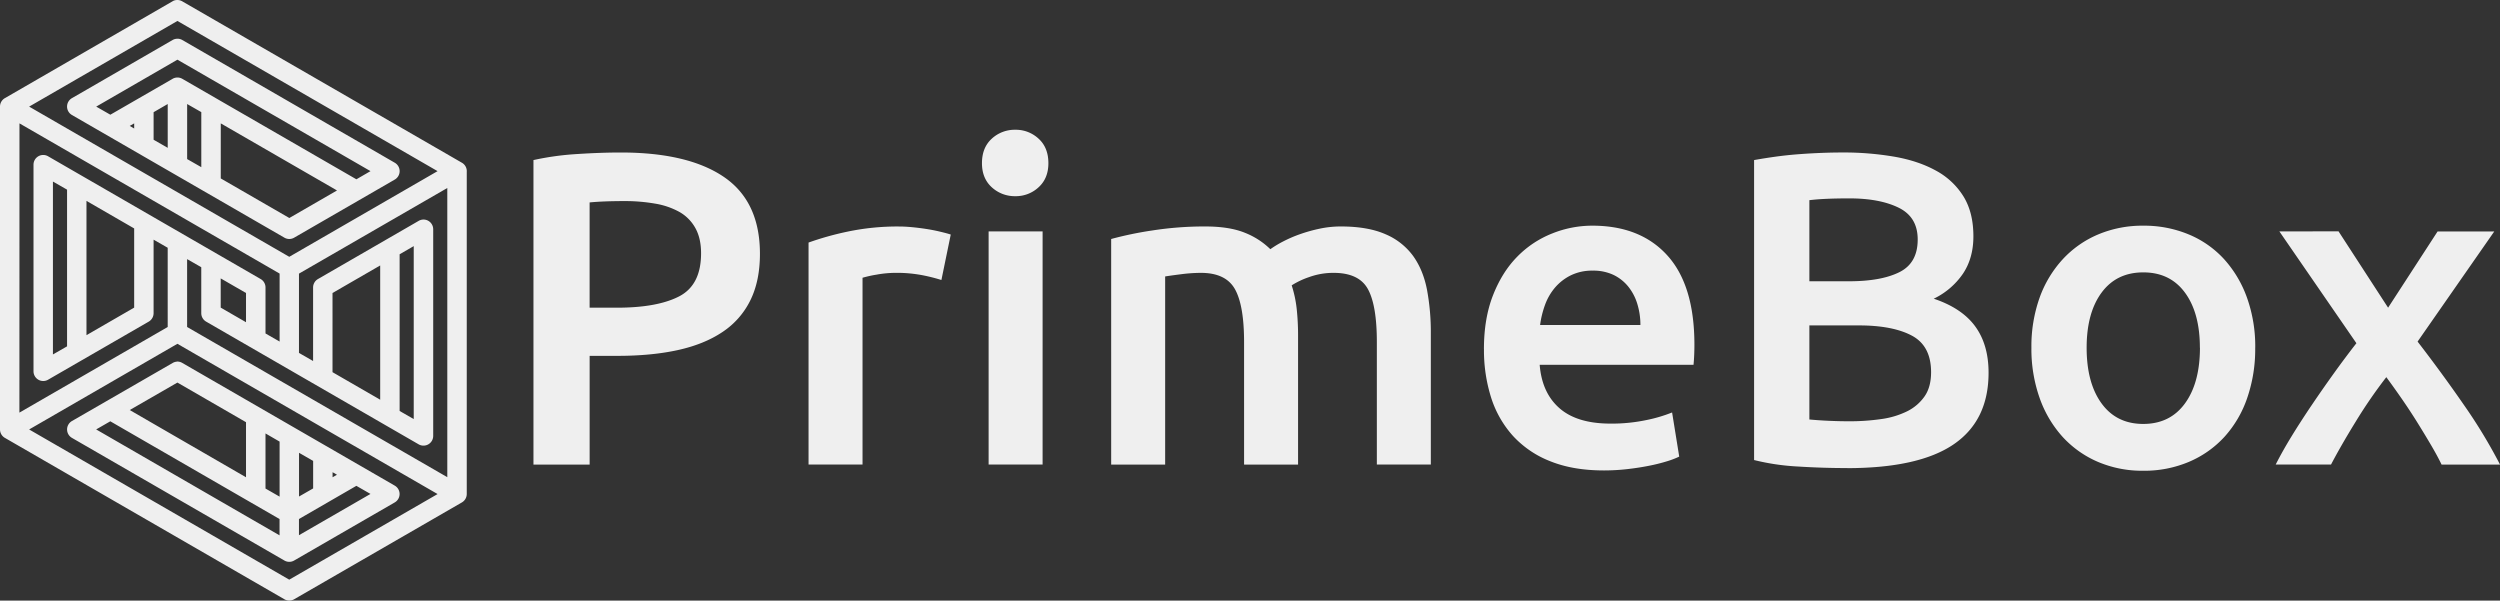 <?xml version="1.0" encoding="UTF-8"?>
<svg xmlns="http://www.w3.org/2000/svg" viewBox="0 0 1852.48 445.02">
  <rect x="0" y="0" width="1852.48" height="445.02" fill="#333333" stroke="none"/>
  <defs>
    <style>.cls-1,.cls-2{fill:#efefef;}.cls-1{fill-opacity:0;}</style>
  </defs>
  <g id="Capa_2" data-name="Capa 2">
    <g id="Capa_1-2" data-name="Capa 1">
      <rect class="cls-1" width="345.88" height="445.02"></rect>
      <path class="cls-2" d="M3.6,72.73A7.21,7.21,0,0,0,0,79V318.23a7.23,7.23,0,0,0,3.6,6.22L210.75,444.06a7.21,7.21,0,0,0,7.19,0l124.32-71.77a7.21,7.21,0,0,0,3.6-6.22V127.4a7.19,7.19,0,0,0-3.6-6.82L135.07,1a7.35,7.35,0,0,0-3.49-1,7.15,7.15,0,0,0-3.13.62ZM131.47,15.52,324.24,126.81,214.35,190.29,21.59,79Zm.17,13.19a7.13,7.13,0,0,0-3.77.95L53.3,72.73a7.2,7.2,0,0,0,0,12.48l157.46,90.91a7.18,7.18,0,0,0,7.2,0l74.56-43.06a7.2,7.2,0,0,0,0-12.48L135.08,29.64a7.2,7.2,0,0,0-3.42-.95Zm-.17,15.51,143.07,82.59-10.46,6.05-129-74.46a7.18,7.18,0,0,0-7.5.19L81.77,85,71.29,79Zm-7.2,32.86v32.47l-10.45-6V83.13Zm14.4,0,10.49,6v40.79l-10.49-6ZM99.43,91.42v3.8l-3.3-1.92Zm-85,0,192.76,111.3v50.38l-10.45-6V213a7.19,7.19,0,0,0-3.6-6.24L35.62,115.8A7.19,7.19,0,0,0,24.83,122V275.18a7.2,7.2,0,0,0,10.79,6.19l74.59-43.05a7.23,7.23,0,0,0,3.6-6.22V177.59l10.45,6V242.3L14.38,305.75Zm149.16,0,86.13,49.71-35.33,20.41-50.81-29.33ZM39.22,134.53l10.47,6V256.64l-10.47,6Zm292.23,4.77V353.59L138.65,242.3V192L149.14,198v34.1a7.23,7.23,0,0,0,3.6,6.22l157.42,90.9A7.2,7.2,0,0,0,321,323V169.89a7.2,7.2,0,0,0-7.18-7.21,7.29,7.29,0,0,0-3.62,1l-74.57,43.07A7.21,7.21,0,0,0,232,213v54.51l-10.46-6V202.75ZM64.08,148.86l35.34,20.41v58.67L64.08,248.35Zm242.49,33.51V310.53l-10.45-6V188.41ZM281.72,196.7v99.49l-35.33-20.41V217.11Zm-118.18,9.59,18.75,10.82v21.65l-18.75-10.82Zm-32.08,48.46L324.25,366.09,214.33,429.53,21.59,318.23ZM130.92,268a7,7,0,0,0-3.06,1L53.28,312a7.21,7.21,0,0,0,0,12.45l157.47,90.9a7.16,7.16,0,0,0,7.19,0l74.56-43.06a7.19,7.19,0,0,0,0-12.45L135.08,268.93a7.2,7.2,0,0,0-4.13-1Zm.54,15.48,50.83,29.37v40.8L96.12,303.83Zm-49.73,28.7,125.41,72.43v12.09L71.26,318.2Zm115,9,10.45,6.05V368l-10.45-6Zm24.84,14.35,10.46,6v20.39l-10.46,6Zm24.86,14.37,3.25,1.87-3.25,1.88ZM264.06,360l10.47,6-53,30.58V384.58Z"></path>
      <path class="cls-2" d="M460,113h0q49.89,0,76.48,18.17T563.11,188h0q0,20.14-7.1,34.52A59.57,59.57,0,0,1,535.36,246q-13.54,9.09-33,13.38t-44.6,4.3H436.92v80.6H395.29V118.61a206.88,206.88,0,0,1,32.21-4.46Q445.19,113,460,113Zm3,36h0q-15.86,0-26.1,1h0v78h20.15q30.06,0,46.25-8.42t16.19-31.88h0q0-11.24-4.3-18.83a30.9,30.9,0,0,0-11.89-11.9,56,56,0,0,0-18-6.11A130,130,0,0,0,463,149ZM704.5,173.78l-6.93,33.7A128.16,128.16,0,0,0,683.86,204a101,101,0,0,0-20.32-1.82h0a80.54,80.54,0,0,0-14,1.32,86.63,86.63,0,0,0-10.41,2.32h0V344.24h-40V179.73A220.1,220.1,0,0,1,628,171.64a179.69,179.69,0,0,1,38.48-3.8h0q4,0,9.25.49c3.53.33,7,.77,10.58,1.32s6.93,1.21,10.24,2,5.94,1.48,7.92,2.14Zm68.06-2.31V344.24h-40V171.47Zm4.29-50.54h0q0,11.22-7.27,17.84a24.69,24.69,0,0,1-17.17,6.6h0a25.12,25.12,0,0,1-17.51-6.6q-7.27-6.61-7.27-17.84h0q0-11.57,7.27-18.17a25.08,25.08,0,0,1,17.51-6.61h0a24.66,24.66,0,0,1,17.17,6.61Q776.85,109.36,776.85,120.93Zm145,223.31V253.4q0-27.09-6.78-39.15t-25.27-12.06h0a117.94,117.94,0,0,0-14.53,1q-7.93,1-11.9,1.66h0v139.4h-40V177.09a264.55,264.55,0,0,1,30.23-6.28,251.15,251.15,0,0,1,39.48-3h0q17.83,0,29.23,4.62a56.57,56.57,0,0,1,19,12.22h0a77.29,77.29,0,0,1,9.25-5.61,95.52,95.52,0,0,1,12.55-5.45,115.13,115.13,0,0,1,14.7-4.13,75.33,75.33,0,0,1,15.69-1.65h0q20.16,0,33.2,5.78a48.83,48.83,0,0,1,20.49,16.18q7.43,10.41,10.24,25.11a172.19,172.19,0,0,1,2.8,32.21h0v97.12h-40V253.4q0-27.09-6.61-39.15t-25.43-12.06h0a52.54,52.54,0,0,0-18.17,3.14,59.32,59.32,0,0,0-12.89,6.11h0A87.51,87.51,0,0,1,960.86,229a186.79,186.79,0,0,1,1,19.82h0v95.47Zm177.73-85.56h0q0-22.78,6.77-40t18-28.57A74.48,74.48,0,0,1,1150.15,173a79.67,79.67,0,0,1,29.73-5.78h0q35.68,0,55.67,22.13t20,66.07h0q0,3.3-.16,7.43c-.11,2.76-.28,5.23-.5,7.44h-114q1.65,20.81,14.7,32.21t37.83,11.39h0a124.47,124.47,0,0,0,26.59-2.64,108.78,108.78,0,0,0,19-5.62h0l5.28,32.71a63.9,63.9,0,0,1-9.08,3.47,128.66,128.66,0,0,1-13.22,3.3q-7.43,1.49-16,2.48a152.83,152.83,0,0,1-17.51,1h0q-22.79,0-39.64-6.77a73.89,73.89,0,0,1-27.75-18.83,77.25,77.25,0,0,1-16.19-28.41A116.17,116.17,0,0,1,1099.61,258.68Zm41.62-17.84h74.33a52.61,52.61,0,0,0-2.31-15.69,37.87,37.87,0,0,0-6.77-12.88,32,32,0,0,0-10.91-8.59,34.76,34.76,0,0,0-15.36-3.14h0A35.77,35.77,0,0,0,1164,204a36.82,36.82,0,0,0-11.73,9.08,41.62,41.62,0,0,0-7.44,12.89,69.8,69.8,0,0,0-3.63,14.86Zm227.61,106h0q-18.16,0-36.66-1.16a171,171,0,0,1-32.38-4.79h0V118.61q7.28-1.32,15.53-2.47t16.85-1.82q8.58-.66,17-1t16-.33h0a222.5,222.5,0,0,1,38.65,3.14q17.84,3.14,30.89,10.4a54.15,54.15,0,0,1,20.32,19.16q7.26,11.9,7.26,29.4h0q0,16.2-7.76,27.75a54.93,54.93,0,0,1-21.64,18.5h0q20.82,6.94,30.73,20.49t9.91,34.35h0q0,35.35-25.77,53T1368.84,346.89Zm8.59-105.72h-36.67v69.71q6.95.66,14.87,1t14.54.33h0a162.84,162.84,0,0,0,23.95-1.65,62.37,62.37,0,0,0,19.16-5.78,34.23,34.23,0,0,0,12.88-11.07q4.78-6.93,4.79-17.84h0q0-19.49-14.2-27.09t-39.32-7.6Zm-36.67-92.82v60.12h29.41q23.77,0,37.33-6.77T1421,177.42h0q0-16.53-14-23.46T1370.5,147h0q-9.59,0-17,.33t-12.72,1Zm330.36,109.34h0a111.36,111.36,0,0,1-5.95,37.33,82.56,82.56,0,0,1-16.85,28.74,75.69,75.69,0,0,1-26.26,18.5,84.73,84.73,0,0,1-33.86,6.61h0a83.57,83.57,0,0,1-33.7-6.61,76.09,76.09,0,0,1-26.1-18.5,84.93,84.93,0,0,1-17-28.74,108.88,108.88,0,0,1-6.11-37.33h0a107.48,107.48,0,0,1,6.11-37.16A83.68,83.68,0,0,1,1528.57,192a75.84,75.84,0,0,1,26.26-18.33,84.56,84.56,0,0,1,33.37-6.44h0a85.74,85.74,0,0,1,33.53,6.44A73.85,73.85,0,0,1,1648,192a85.11,85.11,0,0,1,17,28.58A107.48,107.48,0,0,1,1671.12,257.69Zm-41,0h0q0-25.77-11.06-40.8t-30.89-15h0q-19.83,0-30.89,15t-11.07,40.8h0q0,26.1,11.07,41.3t30.89,15.19h0q19.82,0,30.89-15.19T1630.15,257.69Zm102.74-86.22L1769.56,228l36.67-56.49h42l-56.82,81.6q17.84,23.12,34.19,46.74a387.38,387.38,0,0,1,26.92,44.43H1809.2q-3-6.27-7.76-14.37T1791.2,313q-5.45-8.76-11.4-17.35t-11.56-16.18h0a362.91,362.91,0,0,0-22.63,32.87q-11.07,18-18.33,31.87h-41q5-9.9,11.9-21.14t14.86-23q7.93-11.73,16.35-23.45t16.69-22.3h0L1689,171.47Z"></path>
    </g>
  </g>
</svg>
